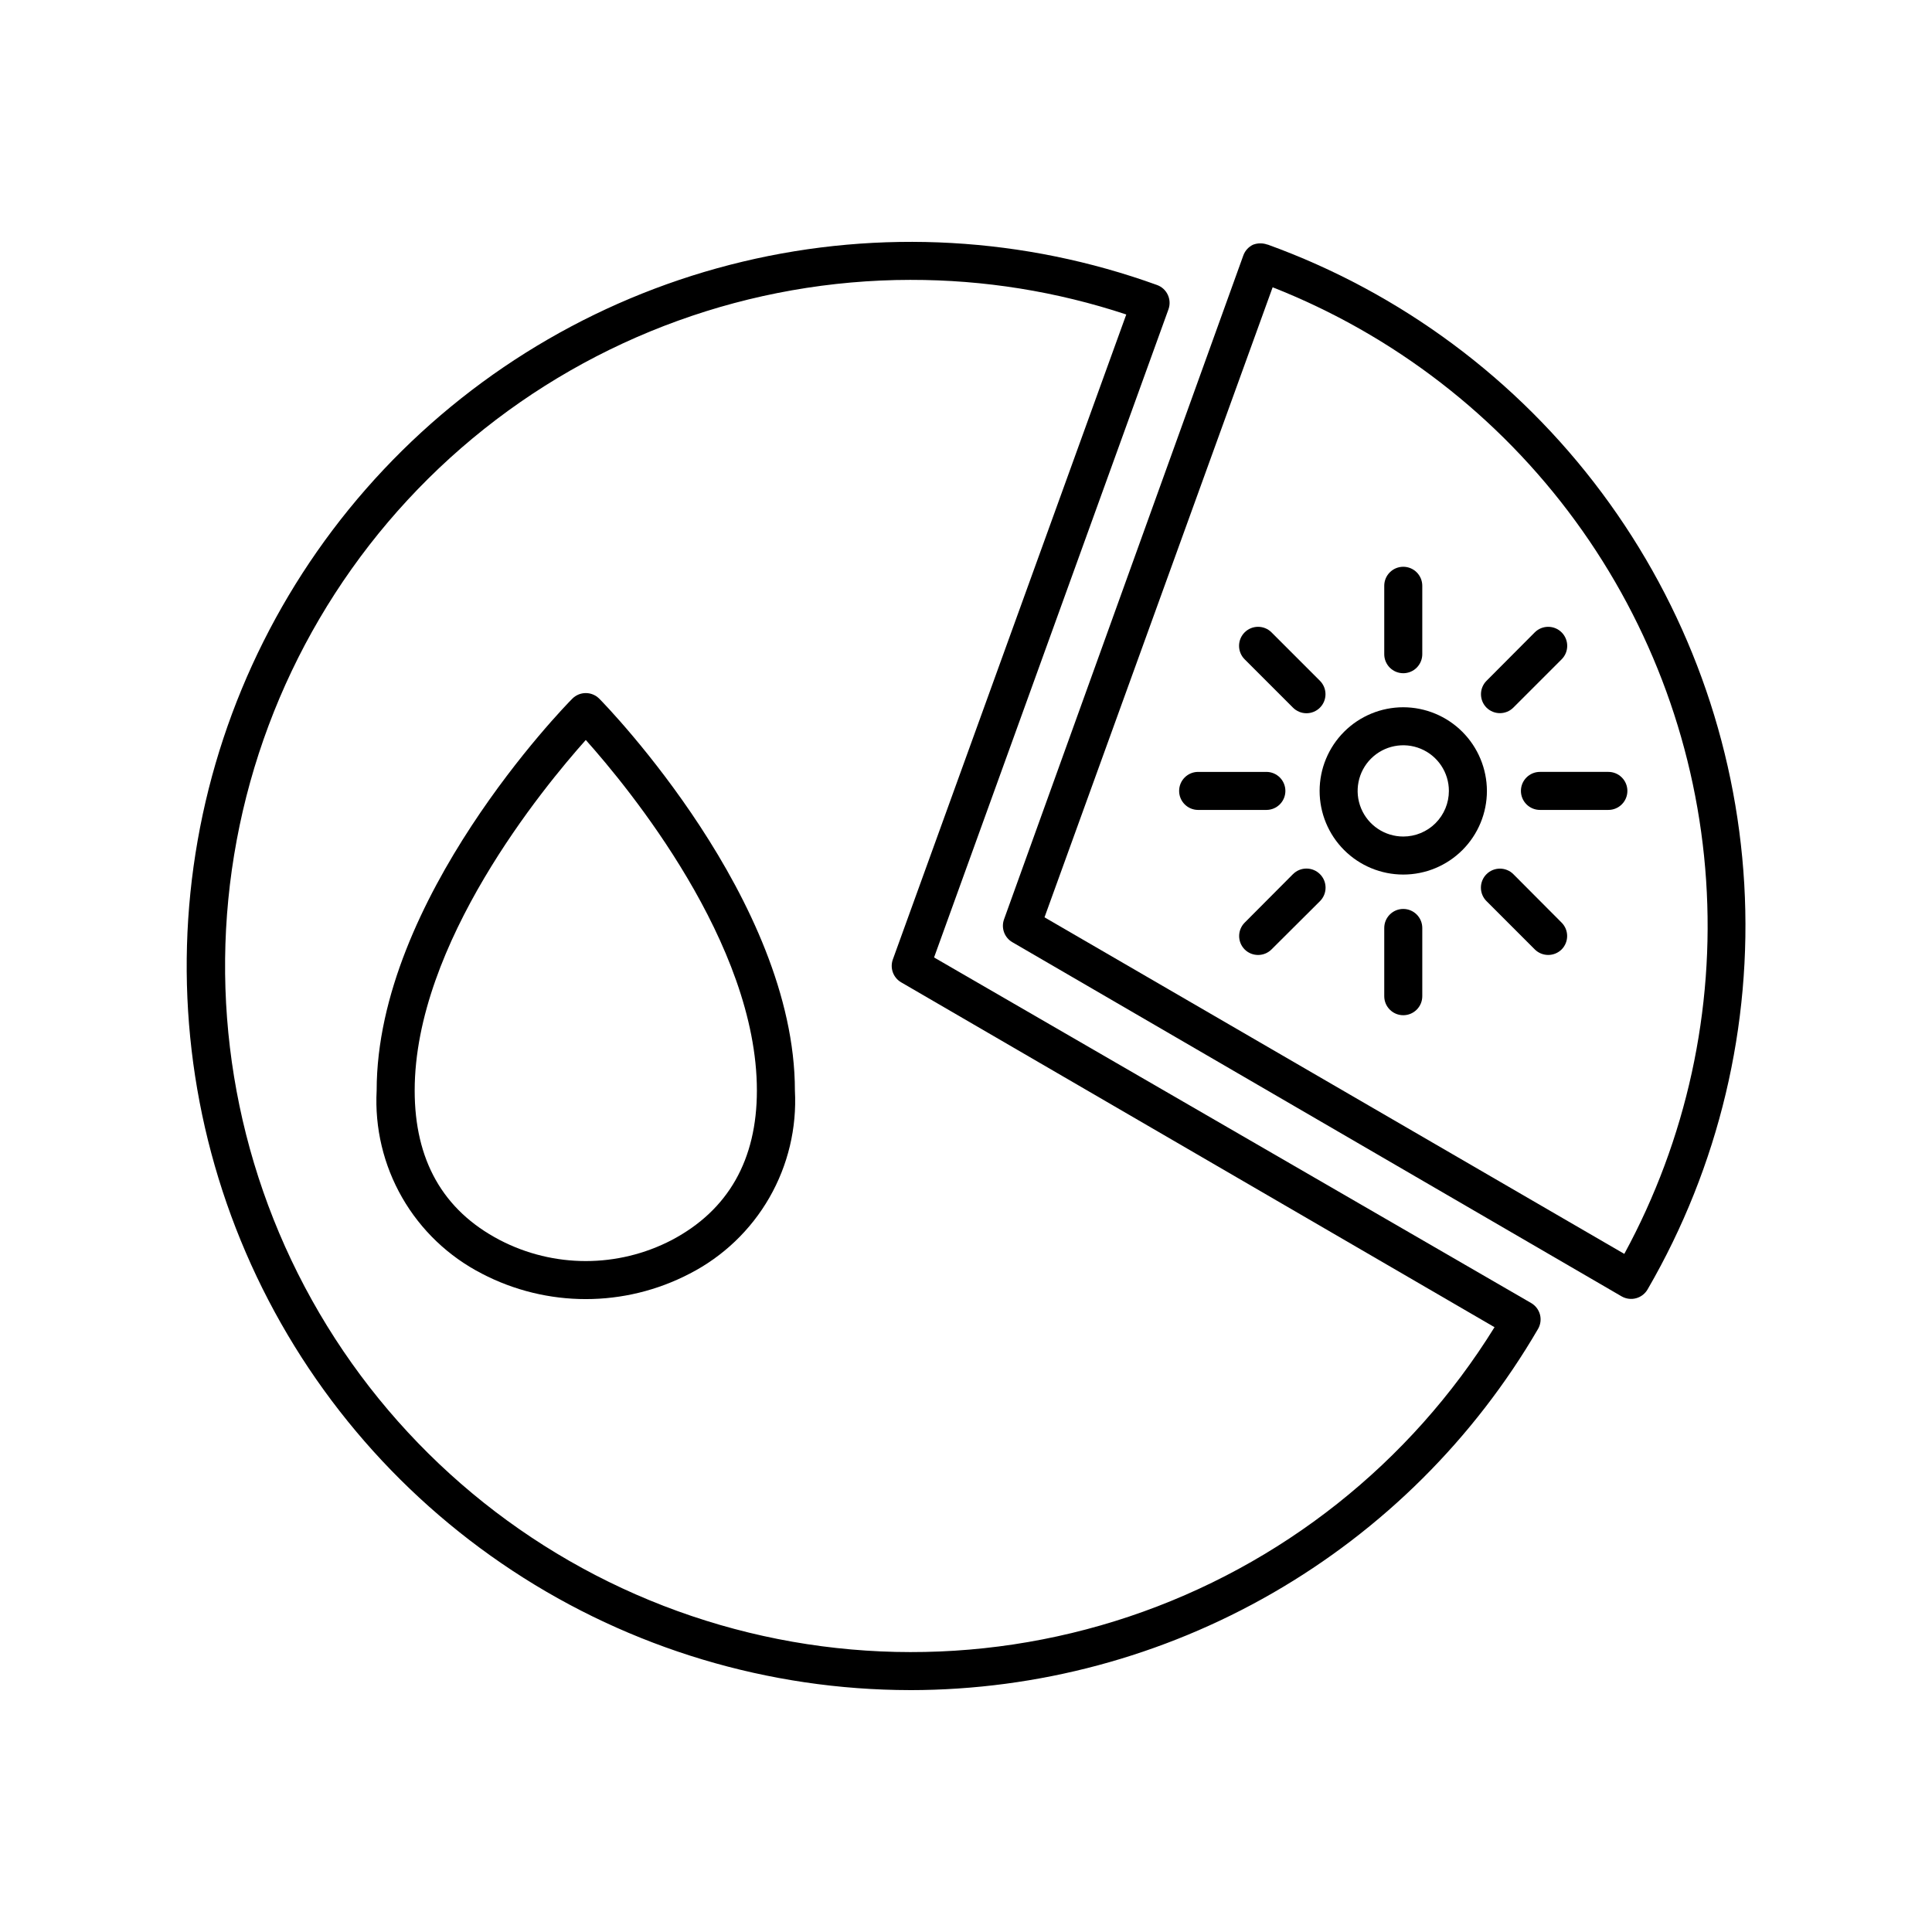 <?xml version="1.0" encoding="UTF-8"?>
<!-- Uploaded to: ICON Repo, www.svgrepo.com, Generator: ICON Repo Mixer Tools -->
<svg fill="#000000" width="800px" height="800px" version="1.1" viewBox="144 144 512 512" xmlns="http://www.w3.org/2000/svg">
 <g>
  <path d="m385.34 591.9c33.66-0.047 66.719-8.906 95.887-25.703 29.172-16.793 53.434-40.934 70.371-70.02 0.672-1.16 0.852-2.535 0.504-3.828-0.348-1.273-1.18-2.359-2.316-3.023l-158.25-91.594 62.117-171.75c0.945-2.617-0.406-5.504-3.019-6.449-35.215-12.734-73.379-14.887-109.8-6.195-36.422 8.688-69.504 27.844-95.172 55.105-25.668 27.258-42.801 61.434-49.285 98.309-6.488 36.879-2.043 74.848 12.781 109.23 14.828 34.383 39.387 63.676 70.656 84.273 31.27 20.598 67.879 31.594 105.32 31.641zm0-373.73c19.414-0.023 38.703 3.07 57.133 9.172l-61.867 170.94c-0.812 2.285 0.117 4.828 2.219 6.047l157.24 91.391c-22.332 36.062-56.57 63.188-96.789 76.668-40.219 13.484-83.887 12.484-123.45-2.832-39.559-15.312-72.516-43.977-93.168-81.027-20.656-37.051-27.707-80.156-19.93-121.86 7.773-41.699 29.883-79.367 62.5-106.49 32.621-27.117 73.691-41.98 116.11-42.012z"/>
  <path d="m479.95 208.85c-1.25-0.477-2.629-0.477-3.879 0-1.195 0.57-2.117 1.582-2.57 2.824l-63.43 175.98c-0.812 2.285 0.117 4.828 2.219 6.043l161.47 93.863c1.168 0.668 2.555 0.84 3.852 0.48s2.394-1.223 3.051-2.398c18.848-32.508 27.742-69.832 25.582-107.35-2.164-37.516-15.289-73.574-37.746-103.7-22.457-30.129-53.262-53.008-88.598-65.793zm94.465 267.42-153.61-89.172 60.457-166.96v-0.004c32.066 12.625 59.887 34.098 80.223 61.918 20.336 27.82 32.355 60.844 34.652 95.227 2.297 34.387-5.215 68.715-21.668 98.992z"/>
  <path d="m515.88 331.43c-5.879 0-11.52 2.336-15.676 6.492s-6.492 9.797-6.492 15.676 2.336 11.52 6.492 15.676 9.797 6.492 15.676 6.492 11.516-2.336 15.676-6.492c4.156-4.156 6.492-9.797 6.492-15.676-0.016-5.875-2.356-11.504-6.508-15.66-4.156-4.156-9.785-6.496-15.66-6.508zm0 34.258c-4.891 0-9.301-2.945-11.172-7.461-1.871-4.519-0.836-9.723 2.621-13.18s8.66-4.492 13.176-2.621c4.519 1.871 7.465 6.281 7.465 11.172 0 3.207-1.273 6.281-3.539 8.551-2.269 2.266-5.344 3.539-8.551 3.539z"/>
  <path d="m515.88 322.41c1.336 0 2.617-0.527 3.562-1.473s1.477-2.227 1.477-3.562v-18.137c0-2.785-2.258-5.039-5.039-5.039s-5.039 2.254-5.039 5.039v18.137c0 1.336 0.531 2.617 1.477 3.562s2.227 1.473 3.562 1.473z"/>
  <path d="m515.88 384.88c-2.781 0-5.039 2.258-5.039 5.039v18.086c0 2.785 2.258 5.039 5.039 5.039s5.039-2.254 5.039-5.039v-18.086c0-1.336-0.531-2.617-1.477-3.562s-2.227-1.477-3.562-1.477z"/>
  <path d="m547.06 353.6c0 1.336 0.531 2.617 1.477 3.562 0.945 0.945 2.227 1.477 3.562 1.477h18.137c2.785 0 5.039-2.258 5.039-5.039s-2.254-5.039-5.039-5.039h-18.137c-2.781 0-5.039 2.258-5.039 5.039z"/>
  <path d="m484.64 353.6c0-1.336-0.527-2.617-1.473-3.562-0.945-0.945-2.227-1.477-3.562-1.477h-18.09c-2.781 0-5.035 2.258-5.035 5.039s2.254 5.039 5.035 5.039h18.09c1.336 0 2.617-0.531 3.562-1.477 0.945-0.945 1.473-2.227 1.473-3.562z"/>
  <path d="m537.94 331.53c1.965 1.953 5.141 1.953 7.106 0l12.797-12.797c1.973-1.961 1.984-5.152 0.023-7.129-1.961-1.977-5.152-1.988-7.129-0.027l-12.797 12.848c-1.953 1.965-1.953 5.141 0 7.106z"/>
  <path d="m486.65 375.66-12.797 12.848c-1.953 1.965-1.953 5.137 0 7.106 1.965 1.953 5.141 1.953 7.106 0l12.848-12.797c1.977-1.977 1.977-5.18 0-7.156-1.977-1.977-5.18-1.977-7.156 0z"/>
  <path d="m545.05 375.66c-1.965-1.953-5.141-1.953-7.106 0-0.953 0.945-1.488 2.234-1.488 3.578s0.535 2.629 1.488 3.578l12.797 12.797c0.949 0.941 2.238 1.469 3.578 1.461 1.32-0.008 2.586-0.531 3.527-1.461 1.953-1.969 1.953-5.141 0-7.106z"/>
  <path d="m486.65 331.53c0.949 0.953 2.234 1.488 3.578 1.488s2.633-0.535 3.578-1.488c1.953-1.965 1.953-5.141 0-7.106l-12.848-12.848c-1.965-1.953-5.141-1.953-7.106 0-0.953 0.949-1.488 2.234-1.488 3.578s0.535 2.633 1.488 3.578z"/>
  <path d="m271.68 481.52c17.266 9.004 37.848 9.004 55.117 0 8.828-4.535 16.156-11.531 21.102-20.141 4.941-8.609 7.289-18.465 6.758-28.379 0-50.383-49.727-101.72-51.844-103.84v0.004c-0.945-0.953-2.234-1.492-3.574-1.492-1.344 0-2.633 0.539-3.578 1.492-2.117 2.113-51.844 53.199-51.844 103.83-0.531 9.914 1.816 19.77 6.758 28.379 4.945 8.609 12.273 15.605 21.105 20.141zm27.559-141.42c11.285 12.645 45.344 53.906 45.344 92.902 0 18.34-7.559 31.691-22.52 39.598l-0.004 0.004c-14.301 7.453-31.344 7.453-45.645 0-15.113-7.91-22.52-21.262-22.52-39.598 0-38.945 34.059-80.258 45.344-92.906z"/>
 </g>
</svg>